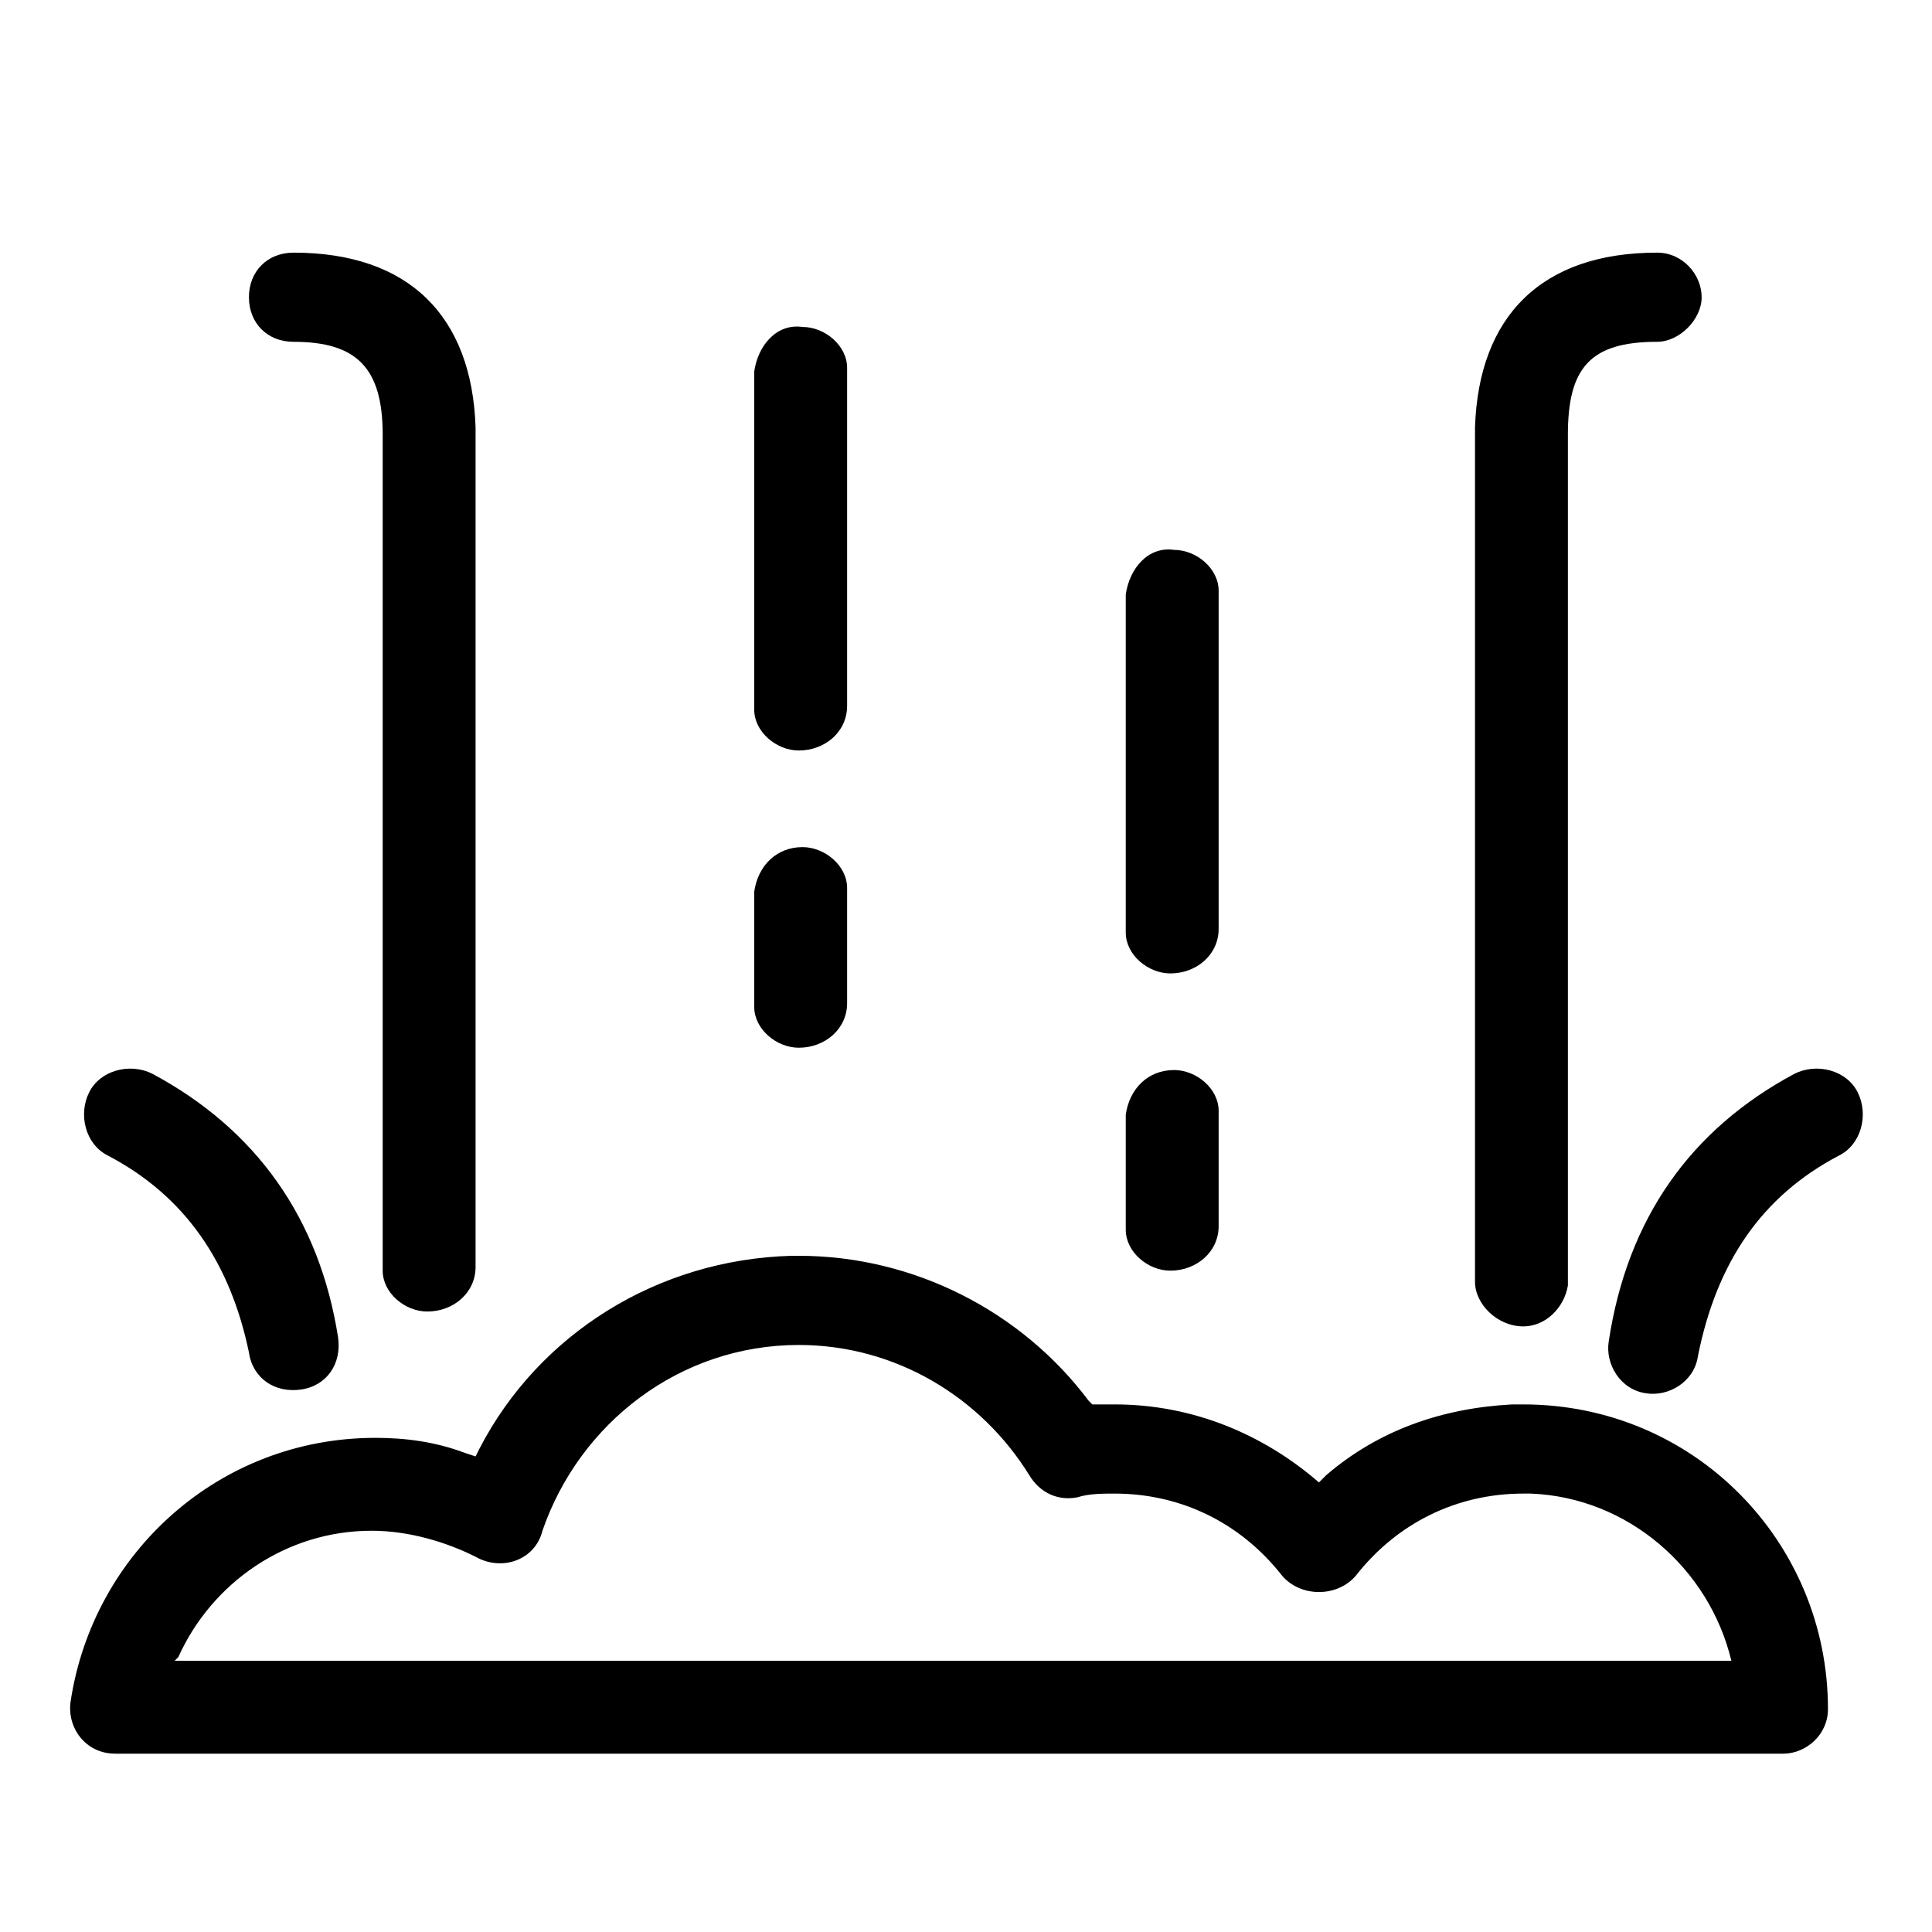 <?xml version="1.0" standalone="no"?><!DOCTYPE svg PUBLIC "-//W3C//DTD SVG 1.1//EN" "http://www.w3.org/Graphics/SVG/1.1/DTD/svg11.dtd"><svg t="1739758001222" class="icon" viewBox="0 0 1024 1024" version="1.1" xmlns="http://www.w3.org/2000/svg" p-id="1512" xmlns:xlink="http://www.w3.org/1999/xlink" width="200" height="200"><path d="M423.385 665.6c61.046 0 118.154 29.538 153.6 76.8l1.969 1.969H590.769c41.354 0 78.769 15.754 108.308 41.354l3.938-3.938c27.569-23.631 61.046-35.446 98.462-37.415h5.908c90.585 0 161.477 72.862 161.477 161.477 0 13.785-11.815 23.631-23.631 23.631H61.046c-15.754 0-25.6-13.785-23.631-27.569 11.815-78.769 78.769-139.815 161.477-139.815 15.754 0 31.508 1.969 47.262 7.877l5.908 1.969 1.969-3.938c31.508-61.046 94.523-100.431 165.415-102.4h3.938z m0 47.262c-63.015 0-116.185 41.354-135.877 98.462-3.938 15.754-21.662 21.662-35.446 13.785-15.754-7.877-35.446-13.785-55.138-13.785-45.292 0-84.677 27.569-102.4 66.954l-1.969 1.969h825.108c-11.815-49.231-55.138-86.646-106.338-88.615H807.385c-35.446 0-66.954 15.754-88.615 43.323-9.846 11.815-29.538 11.815-39.385 0-21.662-27.569-53.169-43.323-88.615-43.323-5.908 0-13.785 0-19.692 1.969-9.846 1.969-19.692-1.969-25.6-11.815-25.6-41.354-70.892-68.923-122.092-68.923zM80.738 569.108c55.138 29.538 88.615 76.8 98.462 139.815 1.969 13.785-5.908 25.6-19.692 27.569-13.785 1.969-25.6-5.908-27.569-19.692-9.846-47.262-33.477-82.708-74.831-104.369-11.815-5.908-15.754-21.662-9.846-33.477s21.662-15.754 33.477-9.846z m870.4 0c11.815-5.908 27.569-1.969 33.477 9.846 5.908 11.815 1.969 27.569-9.846 33.477-41.354 21.662-64.985 57.108-74.831 106.338-1.969 13.785-15.754 21.662-27.569 19.692-13.785-1.969-21.662-15.754-19.692-27.569 9.846-64.985 43.323-112.246 98.462-141.785zM878.277 133.908c13.785 0 23.631 11.815 23.631 23.631s-11.815 23.631-23.631 23.631c-35.446 0-47.262 13.785-47.262 49.231V681.354c-1.969 11.815-11.815 21.662-23.631 21.662-13.785 0-25.6-11.815-25.6-23.631v-452.923c1.969-59.077 35.446-92.554 96.492-92.554z m-722.708 0c61.046 0 94.523 33.477 96.492 92.554V671.508c0 13.785-11.815 23.631-25.6 23.631-11.815 0-23.631-9.846-23.631-21.662V230.4c0-35.446-13.785-49.231-47.262-49.231-13.785 0-23.631-9.846-23.631-23.631s9.846-23.631 23.631-23.631z m466.708 433.231c11.815 0 23.631 9.846 23.631 21.662V649.846c0 13.785-11.815 23.631-25.6 23.631-11.815 0-23.631-9.846-23.631-21.662V590.769c1.969-13.785 11.815-23.631 25.6-23.631z m-196.923-118.154c11.815 0 23.631 9.846 23.631 21.662V531.692c0 13.785-11.815 23.631-25.6 23.631-11.815 0-23.631-9.846-23.631-21.662V472.615c1.969-13.785 11.815-23.631 25.6-23.631z m196.923-157.538c11.815 0 23.631 9.846 23.631 21.662V492.308c0 13.785-11.815 23.631-25.6 23.631-11.815 0-23.631-9.846-23.631-21.662V315.077c1.969-13.785 11.815-25.6 25.6-23.631z m-196.923-118.154c11.815 0 23.631 9.846 23.631 21.662V374.154c0 13.785-11.815 23.631-25.6 23.631-11.815 0-23.631-9.846-23.631-21.662V196.923c1.969-13.785 11.815-25.6 25.6-23.631z" p-id="1513" fill="#000000"></path></svg>
